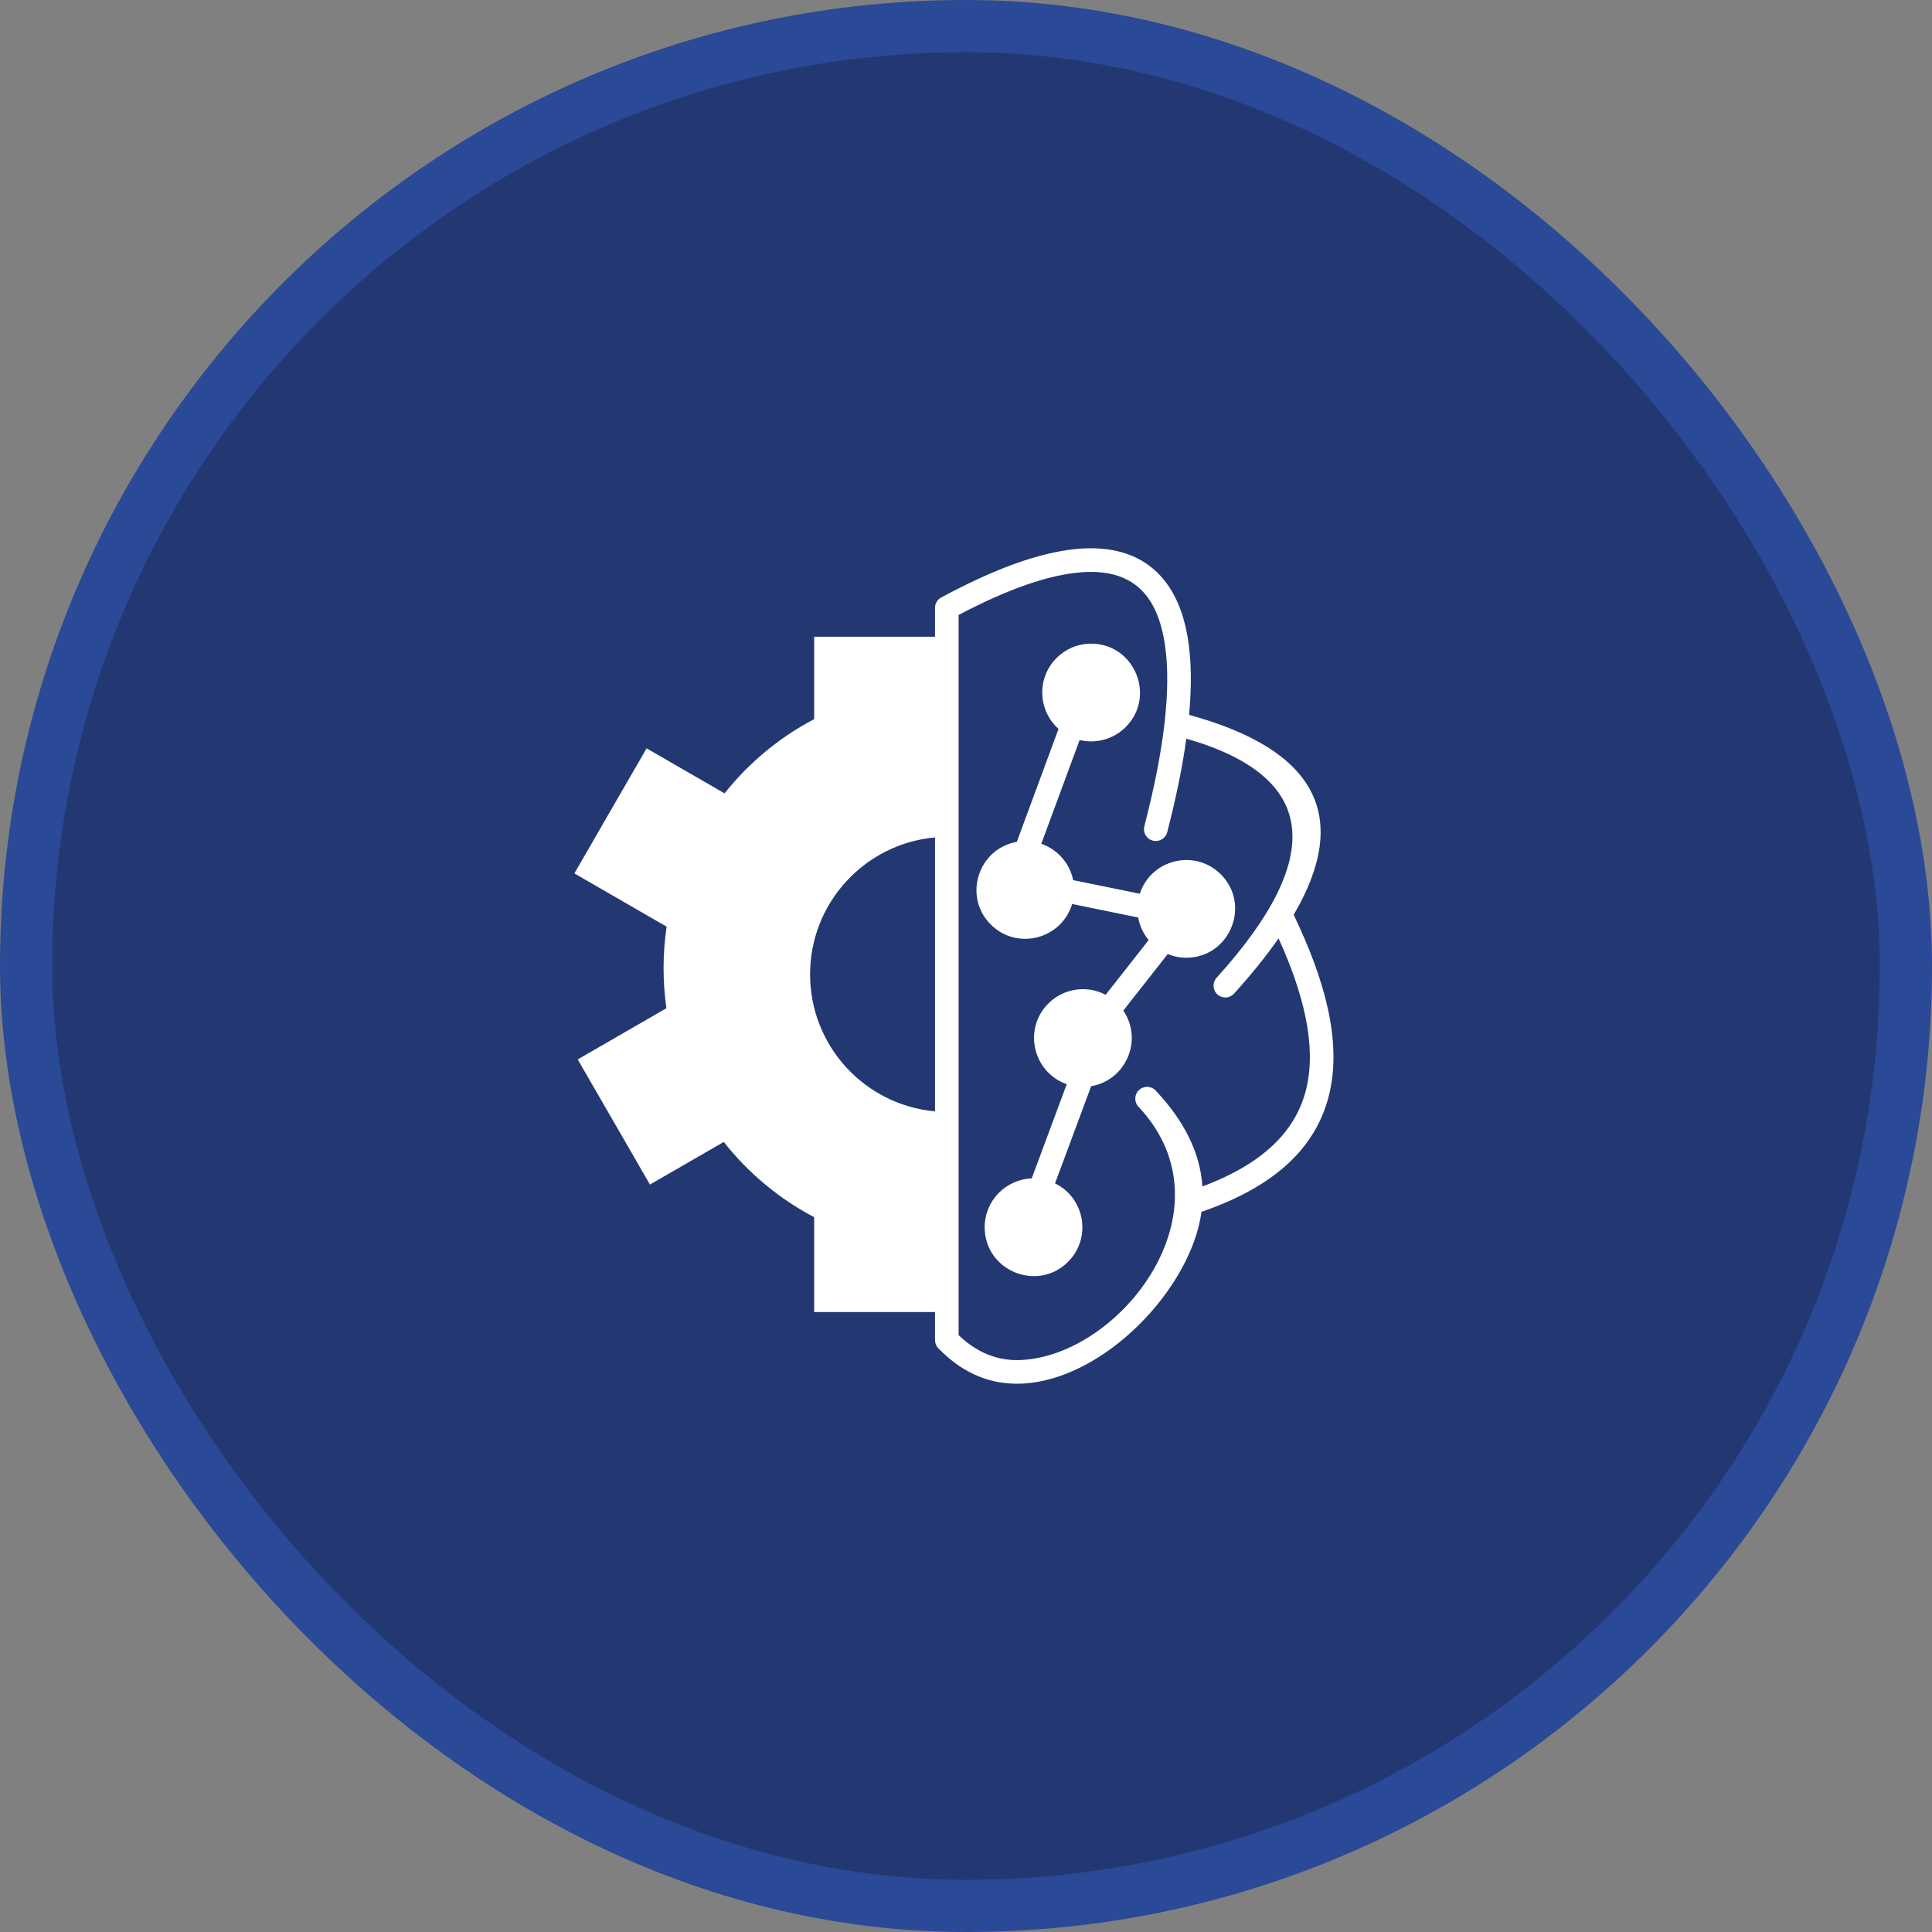 <?xml version="1.0" encoding="UTF-8"?>
<svg xmlns="http://www.w3.org/2000/svg" width="74" height="74" viewBox="0 0 74 74" fill="none">
  <rect x="0" y="0" width="74" height="74" fill="#808080" stroke="none"/>
  <rect x="1" y="1" width="72" height="72" rx="36" fill="#233872"></rect>
  <rect x="1" y="1" width="72" height="72" rx="36" stroke="#2A4996" stroke-width="2"></rect>
  <path fill-rule="evenodd" clip-rule="evenodd" d="M35.813 32.076C33.119 32.32 31.028 34.584 31.028 37.321C31.028 40.059 33.119 42.323 35.813 42.567L35.813 32.076ZM35.813 23.303C35.806 23.135 35.893 22.969 36.051 22.884C38.674 21.471 42.189 20.066 44.199 21.813C45.617 23.046 45.728 25.388 45.545 27.381C50.423 28.717 51.759 31.27 49.551 35.04C50.757 37.545 51.373 39.857 50.933 41.822C50.489 43.807 49.002 45.396 46.02 46.415C45.619 49.367 42.276 52.87 39.118 52.996C38.002 53.041 36.917 52.655 35.939 51.64C35.849 51.546 35.808 51.424 35.813 51.304V50.254H31.184V46.62C29.84 45.914 28.659 44.929 27.722 43.739L24.895 45.371L22.128 40.579L25.525 38.617C25.377 37.583 25.38 36.526 25.533 35.493L22 33.453L24.766 28.663L27.752 30.387C28.686 29.213 29.854 28.244 31.184 27.545V24.389H35.813L35.813 23.303ZM45.439 28.292C45.291 29.369 45.047 30.563 44.707 31.874C44.644 32.116 44.397 32.261 44.156 32.198C43.914 32.136 43.769 31.889 43.831 31.647C44.596 28.701 44.86 26.389 44.626 24.741C44.347 22.783 43.386 21.766 41.399 21.921C40.169 22.017 38.609 22.557 36.717 23.555L36.717 51.138C37.46 51.852 38.264 52.126 39.083 52.093C42.923 51.939 47.299 46.314 43.607 42.392C43.435 42.21 43.444 41.924 43.626 41.752C43.808 41.581 44.094 41.59 44.266 41.772C45.363 42.938 45.971 44.157 46.055 45.443C48.479 44.541 49.693 43.229 50.051 41.627C50.411 40.016 49.939 38.076 48.972 35.941C48.506 36.611 47.938 37.316 47.267 38.057C47.1 38.242 46.815 38.256 46.63 38.089C46.445 37.921 46.431 37.636 46.598 37.451C50.826 32.781 50.44 29.728 45.439 28.292ZM35.813 43.473L35.813 49.347H32.091V46.064C31.215 45.633 30.594 45.27 29.837 44.633C29.019 43.945 28.574 43.389 27.965 42.553L25.226 44.135L23.364 40.91L26.521 39.087C26.394 38.352 26.323 37.851 26.323 37.083C26.323 36.296 26.397 35.782 26.532 35.027L23.235 33.124L25.098 29.897L27.996 31.57C28.602 30.746 29.044 30.199 29.857 29.519C30.609 28.889 31.224 28.53 32.091 28.103V25.296H35.813L35.813 31.17C32.616 31.416 30.121 34.089 30.121 37.321C30.121 40.554 32.617 43.227 35.813 43.473ZM41.792 24.654C41.276 24.654 40.808 24.863 40.469 25.202C39.709 25.962 39.745 27.203 40.544 27.919L38.946 32.245C37.468 32.504 36.875 34.337 37.949 35.411C38.954 36.416 40.661 35.972 41.065 34.625L43.594 35.142C43.652 35.467 43.794 35.763 43.996 36.007L42.349 38.103C41.622 37.719 40.732 37.859 40.154 38.436C39.175 39.415 39.567 41.074 40.859 41.526L39.517 45.136C38.514 45.173 37.715 45.998 37.715 47.007C37.715 48.668 39.734 49.506 40.91 48.33C41.82 47.419 41.558 45.889 40.41 45.326L41.794 41.604C43.13 41.376 43.791 39.832 43.025 38.708L44.726 36.544C44.945 36.634 45.185 36.683 45.437 36.683C47.098 36.683 47.936 34.665 46.76 33.489C45.768 32.497 44.086 32.914 43.657 34.232L41.105 33.711C40.973 33.063 40.504 32.533 39.884 32.319L41.352 28.345C41.997 28.5 42.661 28.303 43.116 27.849C44.292 26.672 43.454 24.654 41.792 24.654ZM42.475 25.843C41.869 25.238 40.828 25.668 40.828 26.525C40.828 27.382 41.869 27.813 42.475 27.207C42.851 26.831 42.851 26.22 42.475 25.843ZM39.954 33.406C39.348 32.8 38.307 33.231 38.307 34.088C38.307 34.945 39.348 35.375 39.954 34.77C40.33 34.393 40.33 33.782 39.954 33.406ZM42.16 39.077C41.554 38.471 40.513 38.902 40.513 39.759C40.513 40.616 41.554 41.047 42.16 40.441C42.536 40.065 42.536 39.454 42.16 39.077ZM40.269 46.325C39.663 45.719 38.622 46.15 38.622 47.007C38.622 47.864 39.663 48.294 40.269 47.688C40.645 47.312 40.645 46.701 40.269 46.325ZM46.119 34.13C45.513 33.524 44.472 33.955 44.472 34.812C44.472 35.669 45.513 36.1 46.119 35.494C46.495 35.117 46.495 34.507 46.119 34.13Z" fill="white"></path>
  <path fill-rule="evenodd" clip-rule="evenodd" d="M32.025 46.105C31.642 45.916 31.263 45.717 30.9 45.492C30.51 45.249 30.146 44.979 29.795 44.684C29.415 44.364 29.065 44.028 28.74 43.654C28.458 43.33 28.2 42.987 27.948 42.64L25.202 44.225L23.274 40.885L26.448 39.052C26.396 38.749 26.346 38.445 26.312 38.139C26.273 37.787 26.257 37.437 26.257 37.083C26.257 36.721 26.274 36.363 26.315 36.002C26.351 35.687 26.403 35.374 26.458 35.061L23.145 33.148L25.074 29.806L27.978 31.482C28.229 31.142 28.485 30.805 28.764 30.486C29.088 30.116 29.437 29.783 29.814 29.467C30.164 29.174 30.527 28.906 30.915 28.666C31.274 28.444 31.647 28.248 32.025 28.061V25.229H35.88L35.88 31.231L35.819 31.236C32.644 31.48 30.188 34.136 30.188 37.321C30.188 40.506 32.644 43.162 35.819 43.406L35.88 43.411L35.88 49.413H32.025V46.105H32.025ZM40.762 26.525C40.762 25.61 41.875 25.149 42.522 25.796C42.925 26.198 42.925 26.852 42.522 27.254C41.875 27.901 40.762 27.44 40.762 26.525ZM40.002 34.816C39.355 35.463 38.241 35.002 38.241 34.087C38.241 33.172 39.355 32.711 40.002 33.358C40.404 33.761 40.404 34.414 40.002 34.816ZM44.406 34.812C44.406 33.897 45.52 33.436 46.166 34.083C46.569 34.485 46.569 35.138 46.166 35.541C45.52 36.188 44.406 35.727 44.406 34.812ZM40.447 39.759C40.447 38.844 41.56 38.383 42.207 39.03C42.61 39.432 42.61 40.086 42.207 40.488C41.56 41.135 40.447 40.674 40.447 39.759ZM40.316 46.277C40.719 46.68 40.719 47.333 40.316 47.735C39.67 48.382 38.556 47.921 38.556 47.006C38.556 46.091 39.67 45.63 40.316 46.277Z" fill="white"></path>
</svg>
